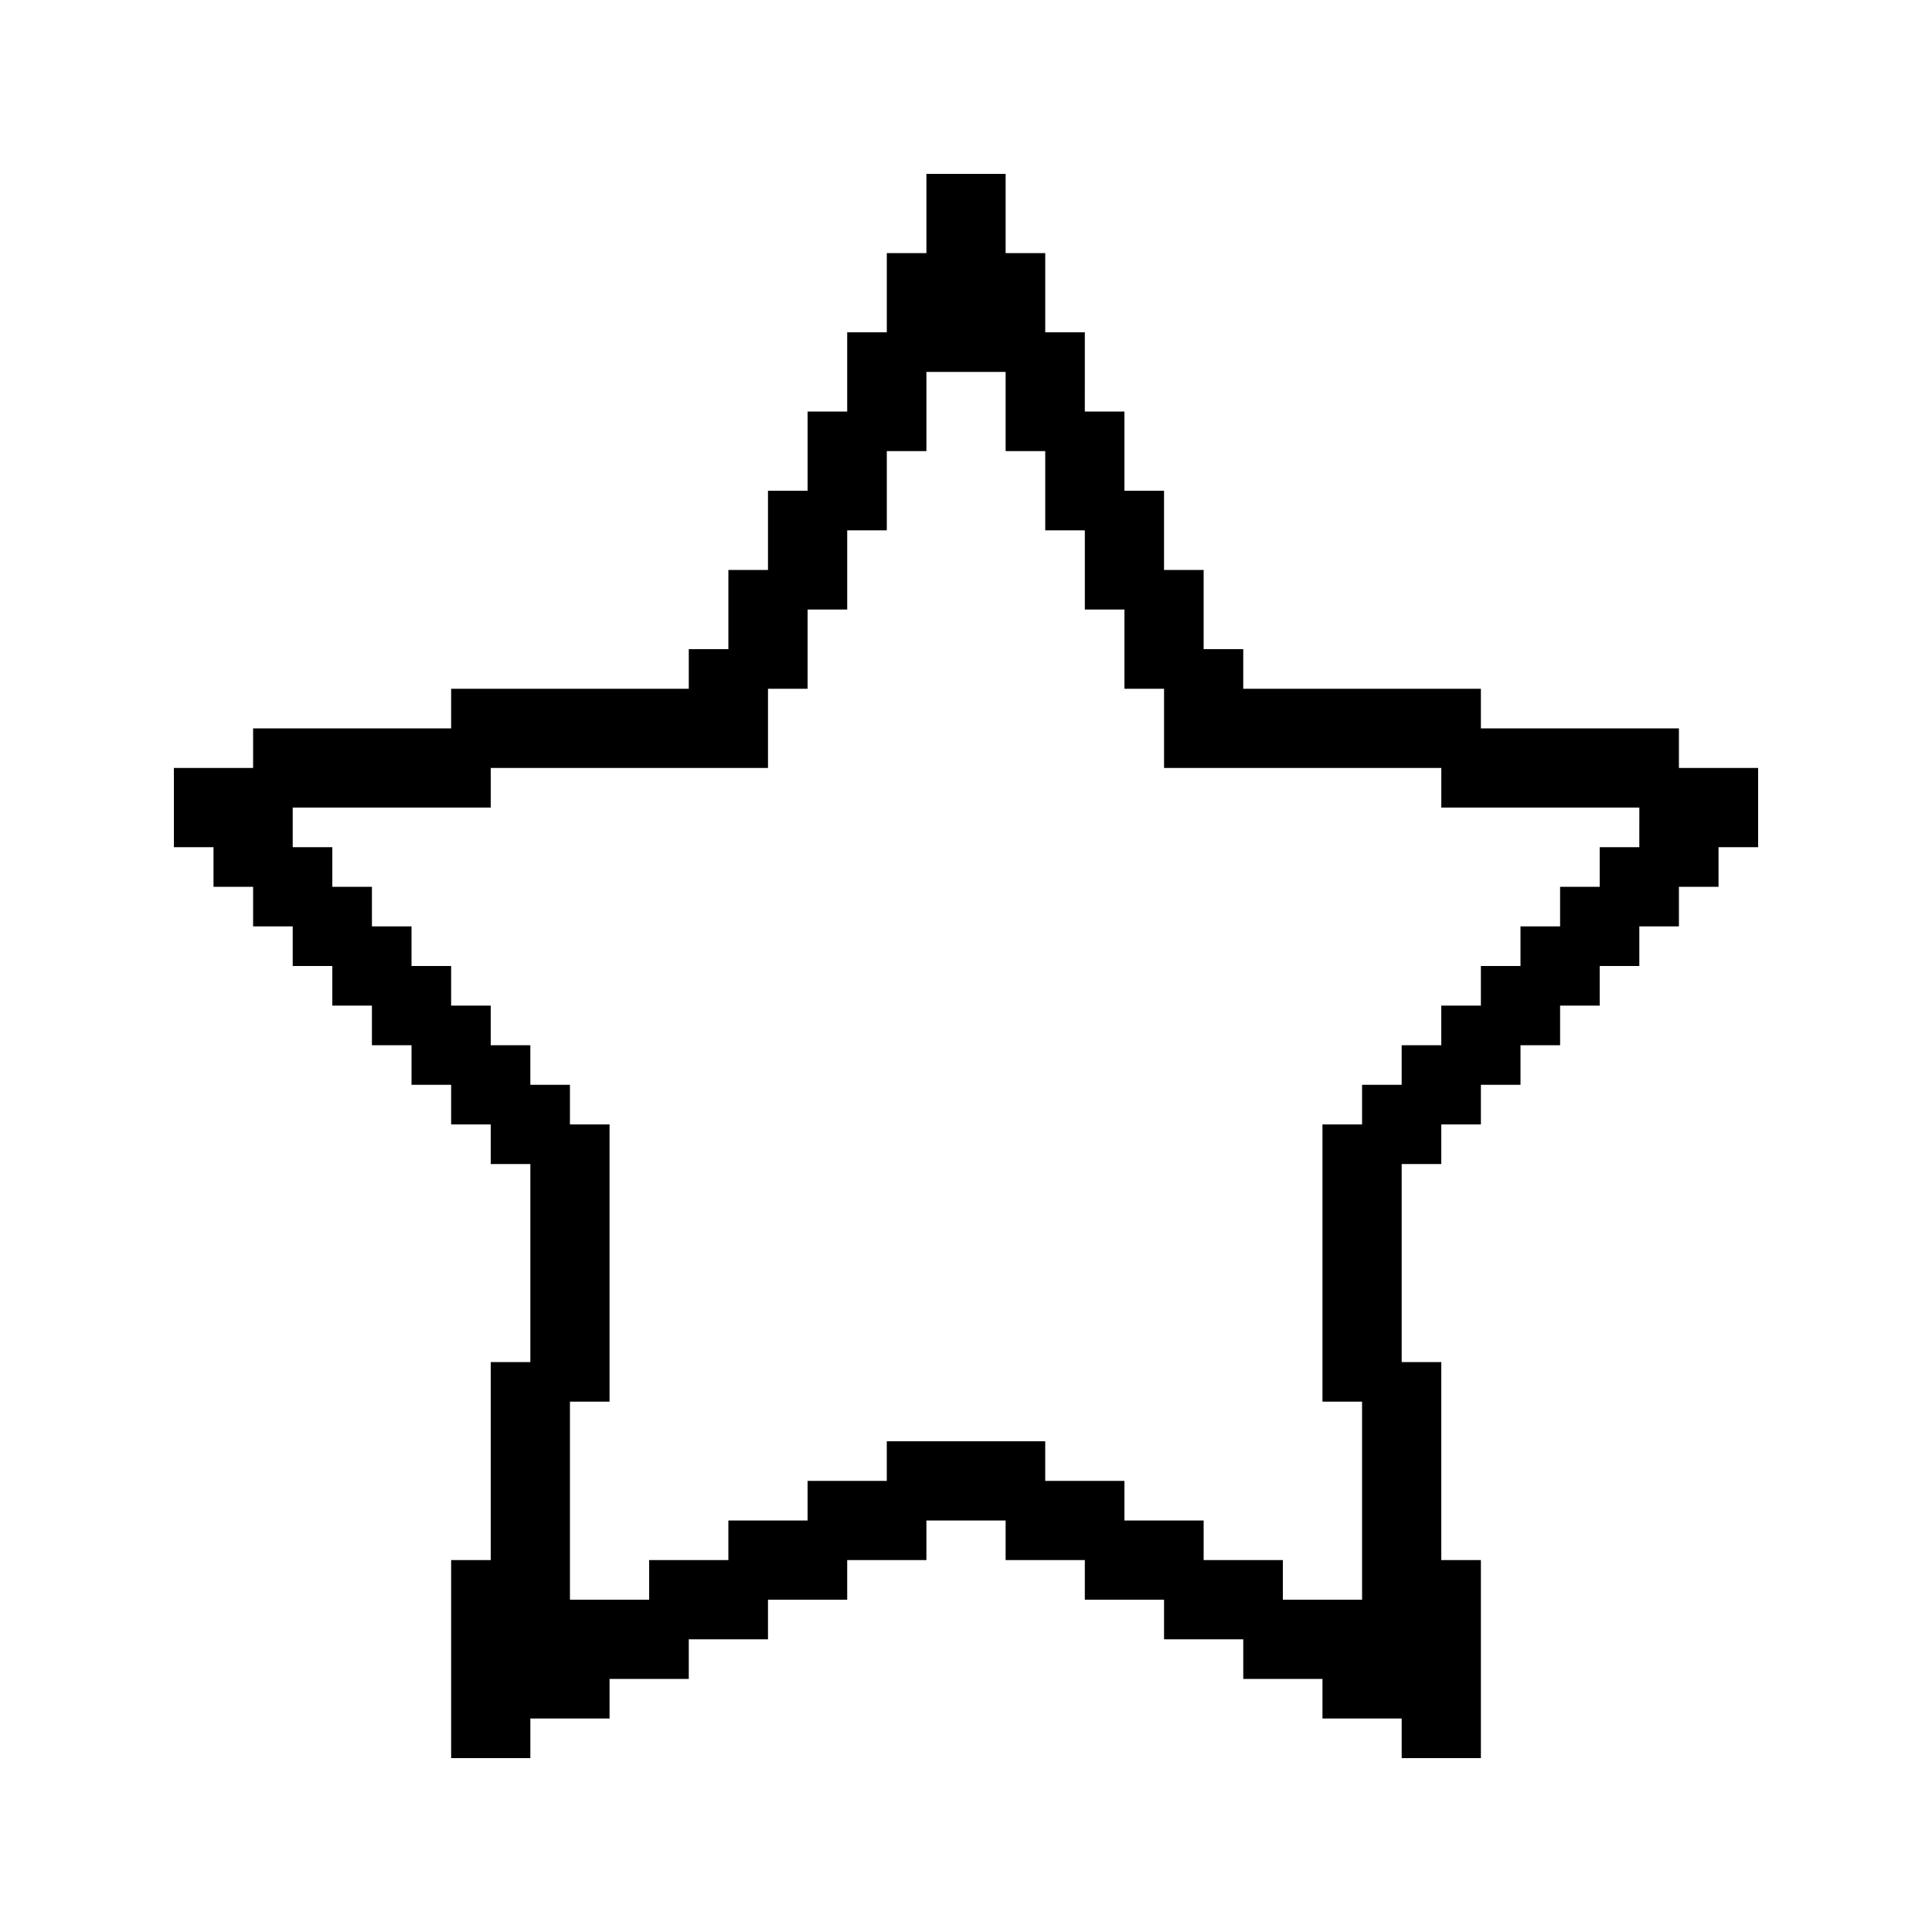 <?xml version="1.0" encoding="UTF-8"?>
<!-- Uploaded to: ICON Repo, www.svgrepo.com, Generator: ICON Repo Mixer Tools -->
<svg fill="#000000" width="800px" height="800px" version="1.1" viewBox="144 144 512 512" xmlns="http://www.w3.org/2000/svg">
 <path d="m588.93 347.52v-10.496h-52.48v-10.496h-62.977v-10.496h-10.496v-20.992h-10.496v-20.992h-10.496v-20.992h-10.496l0.004-20.992h-10.496v-20.992h-10.496v-20.992h-20.992v20.992h-10.496v20.992h-10.496v20.992h-10.496v20.992h-10.496v20.992h-10.496v20.992h-10.496v10.496h-62.977v10.496h-52.48v10.496h-20.992v20.992h10.496v10.496h10.496v10.496h10.496v10.496h10.496v10.496h10.496v10.496h10.496v10.496h10.496v10.496h10.496v10.496h10.496v52.48h-10.496v52.48h-10.496v52.48h20.992v-10.496h20.992v-10.496h20.992v-10.496h20.992v-10.496h20.992v-10.496h20.992v-10.496h20.992v10.496h20.992v10.496h20.992v10.496h20.992v10.496h20.992v10.496h20.992v10.496h20.992v-52.48h-10.496v-52.48h-10.496v-52.48h10.496v-10.496h10.496v-10.496h10.496v-10.496h10.496v-10.496h10.496v-10.496h10.496v-10.496h10.496v-10.496h10.496v-10.496h10.496v-20.992zm-10.496 20.992h-10.496v10.496h-10.496v10.496h-10.496v10.496h-10.496v10.496h-10.496v10.496h-10.496v10.496h-10.496v10.496h-10.496v73.473h10.496v52.48h-20.992v-10.496h-20.992v-10.496h-20.992v-10.496h-20.992v-10.496h-41.984v10.496h-20.992v10.496h-20.992v10.496h-20.992v10.496h-20.992v-52.48h10.496v-73.473h-10.496v-10.496h-10.496v-10.496h-10.496v-10.496h-10.496v-10.496h-10.496v-10.496h-10.492v-10.496h-10.496v-10.496h-10.496v-10.496h52.48v-10.496h73.473v-20.992h10.496v-20.992h10.496v-20.992h10.496v-20.992h10.496v-20.992h20.992v20.992h10.496v20.992h10.496v20.992h10.496v20.992h10.496v20.992h73.473v10.496h52.48z"/>
</svg>